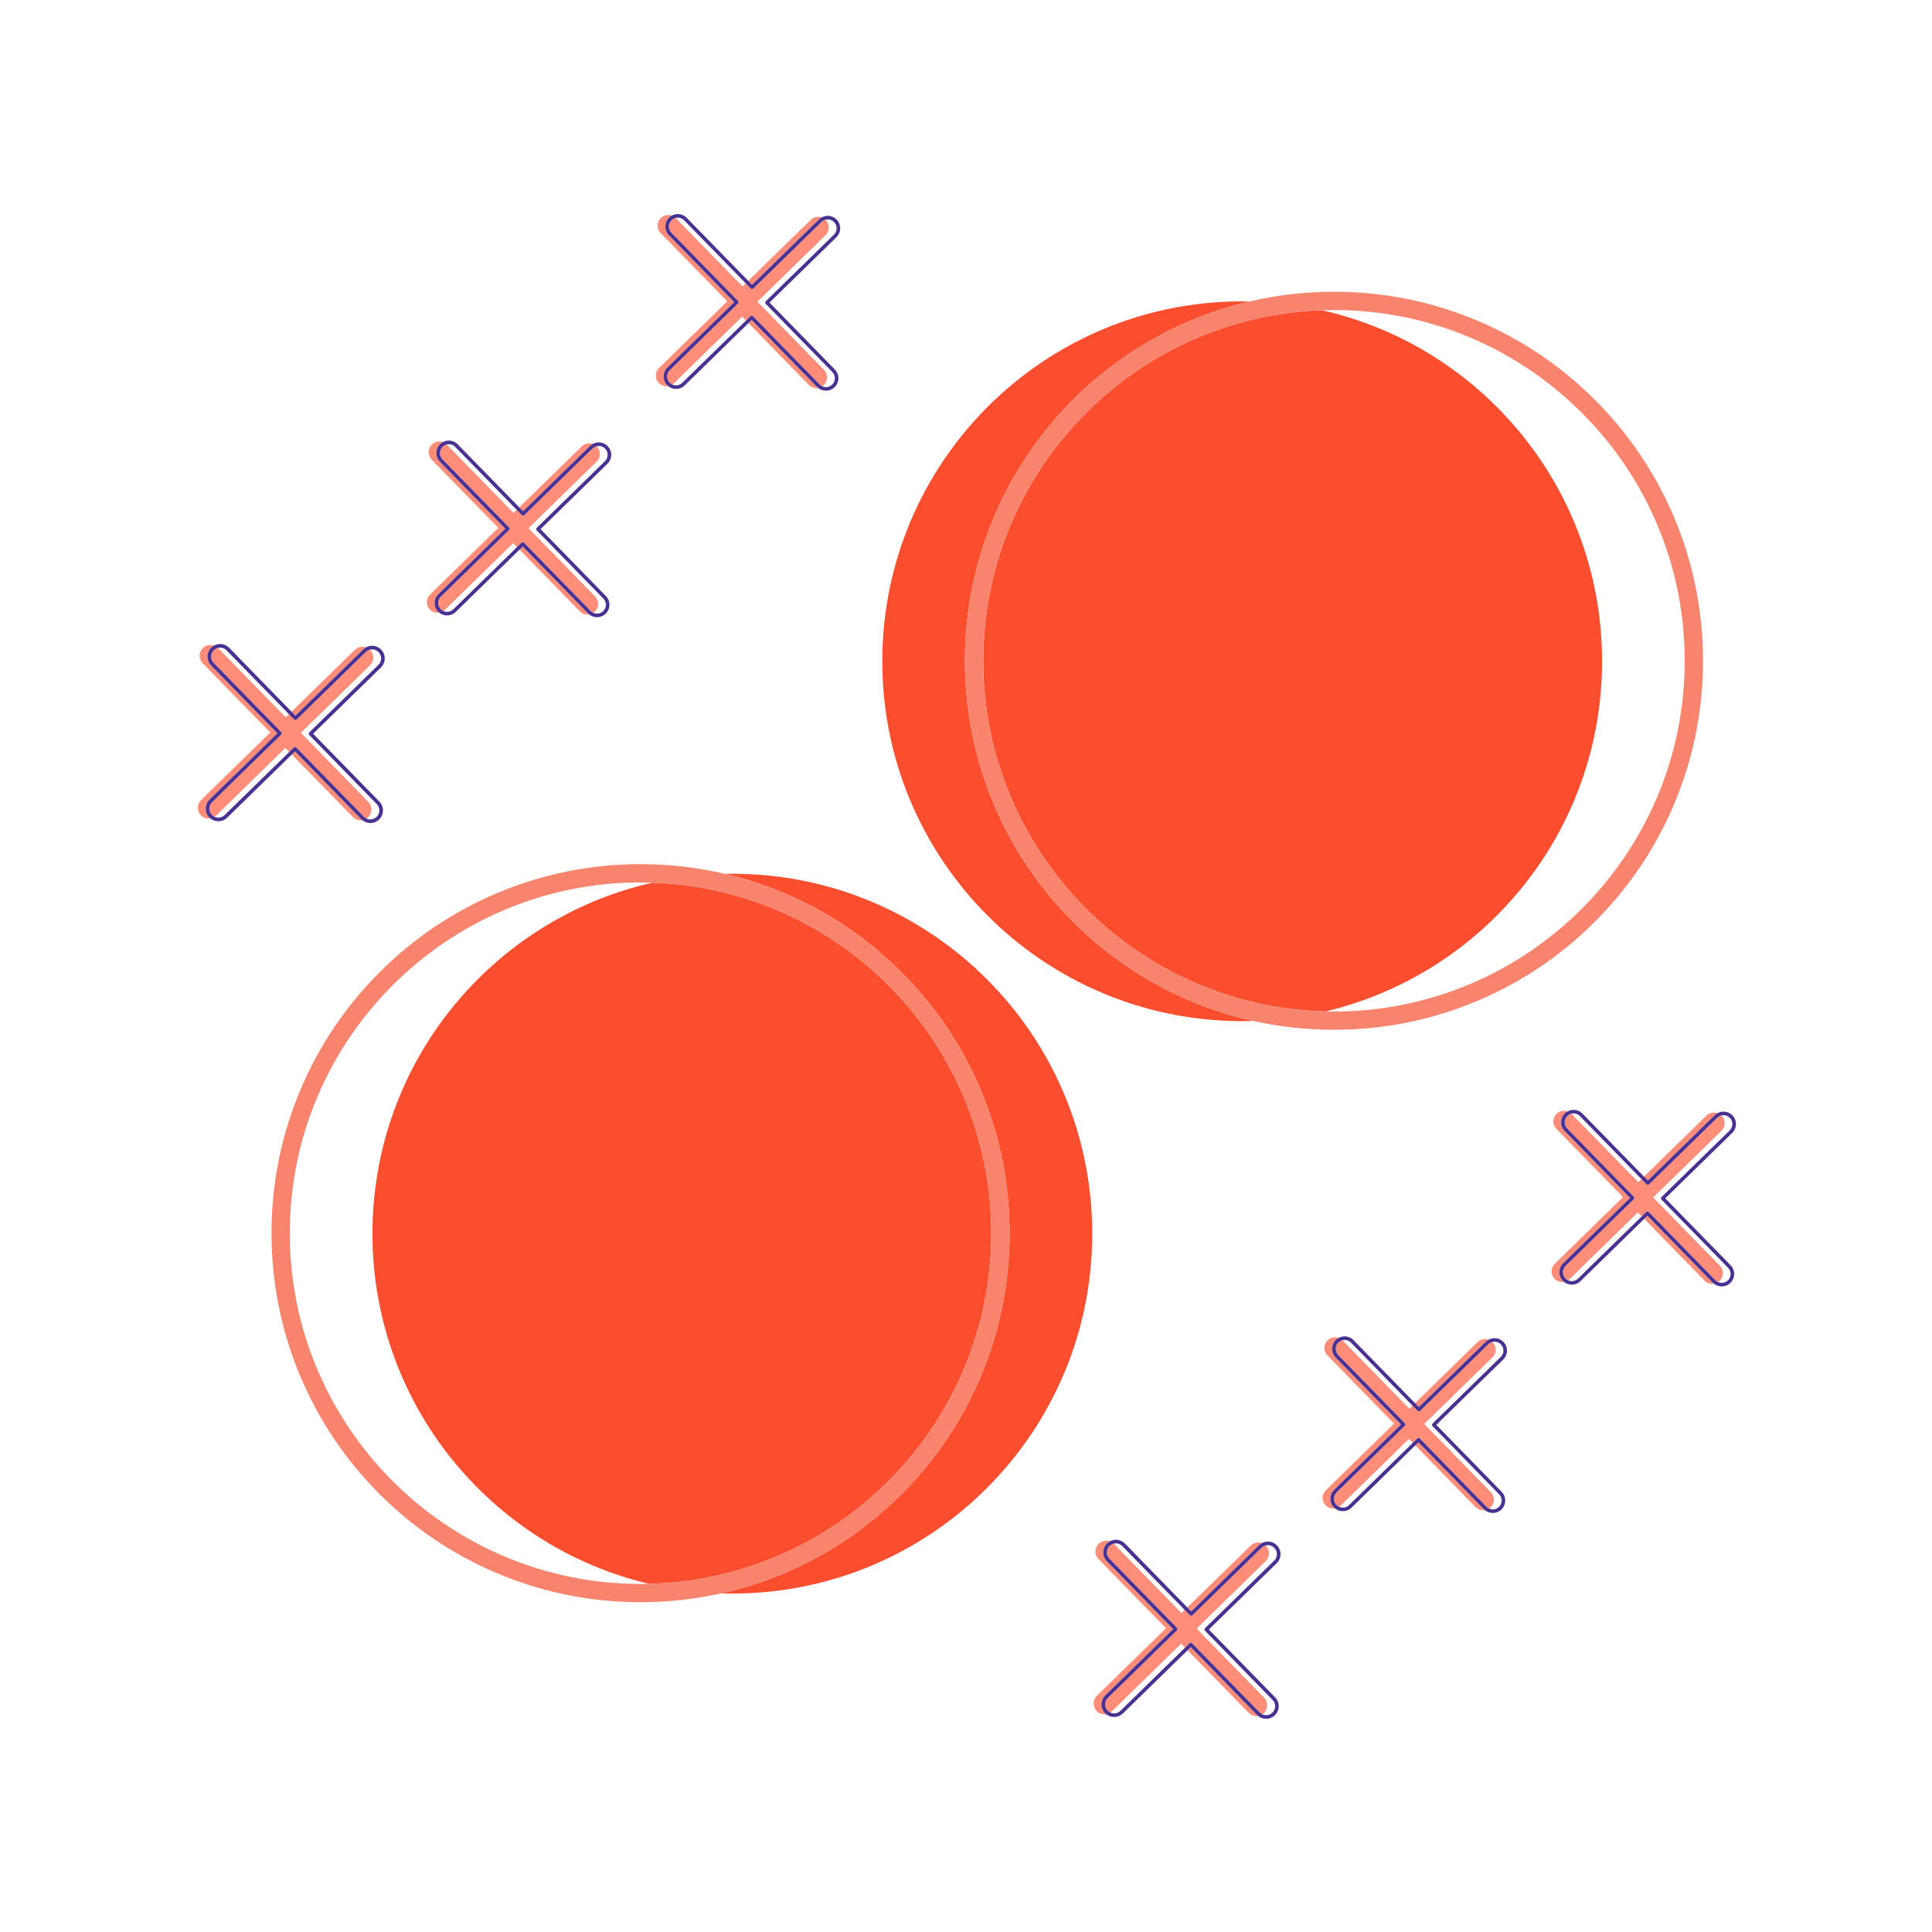 <svg xmlns="http://www.w3.org/2000/svg" enable-background="new 0 0 2000 2000" viewBox="0 0 2000 2000" id="8710758">
  <path fill="none" d="M1781.983 1170.632l-70.612 68.971 68.972 70.612c4.264 4.365 4.182 11.361-.184 15.625-.526.513-1.091.96-1.683 1.347 3.364 1.545 7.48.972 10.283-1.767 3.632-3.548 3.701-9.389.153-13.021l-68.972-70.612c-.341-.349-.529-.82-.524-1.308.006-.489.206-.955.555-1.296l70.611-68.971c1.76-1.719 2.745-4.02 2.774-6.479.028-2.459-.902-4.783-2.621-6.542-1.719-1.759-4.019-2.744-6.479-2.773-.037 0-.074 0-.11 0-.785 0-1.553.108-2.295.298.104.099.214.188.315.292C1786.431 1159.373 1786.349 1166.368 1781.983 1170.632zM1624.951 1324.016c-.527.515-1.094.963-1.688 1.351 1.161.536 2.429.834 3.746.849 2.44.051 4.784-.901 6.542-2.62l66.001-64.468-3.989-4.083L1624.951 1324.016zM617.67 477.844l-70.611 68.971 68.971 70.612c4.264 4.365 4.182 11.361-.184 15.625-.527.515-1.094.963-1.688 1.351 1.161.536 2.429.834 3.746.849 2.476.04 4.783-.901 6.542-2.62 3.632-3.548 3.7-9.389.153-13.021L555.628 549c-.71-.728-.697-1.894.031-2.604l70.611-68.972c1.759-1.718 2.744-4.019 2.773-6.479.029-2.459-.901-4.783-2.62-6.542-1.718-1.759-4.019-2.744-6.479-2.773-.816-.001-1.619.109-2.395.307.101.096.207.182.304.282C622.118 466.585 622.036 473.58 617.67 477.844zM1695.93 1223.795l3.293-3.217-63.695-65.21c-2.382-2.438-5.796-3.262-8.881-2.473.103.098.211.186.312.289L1695.93 1223.795zM460.639 631.228c-.527.515-1.094.963-1.688 1.351 1.161.536 2.429.834 3.746.85 2.448-.002 4.783-.902 6.542-2.621l66-64.467-3.989-4.084L460.639 631.228zM531.618 531.007l3.293-3.217-63.695-65.21c-1.719-1.759-4.02-2.744-6.479-2.773-.821-.007-1.625.101-2.402.3.103.098.212.186.312.289L531.618 531.007zM854.693 243.343l-70.611 68.971 68.971 70.612c4.264 4.365 4.182 11.361-.184 15.625-.527.515-1.094.963-1.688 1.351 1.161.536 2.429.834 3.746.849 2.465.049 4.783-.901 6.542-2.62 3.632-3.548 3.7-9.389.153-13.021l-68.971-70.611c-.71-.728-.697-1.894.031-2.604l70.611-68.972c1.759-1.718 2.744-4.019 2.773-6.479.029-2.459-.902-4.782-2.621-6.542-1.718-1.759-4.019-2.744-6.479-2.773-.824 0-1.626.108-2.398.305.102.096.208.183.307.284C859.141 232.083 859.059 239.079 854.693 243.343zM1223.079 1669.882l3.339-3.261-64.575-66.111c-2.414-2.471-5.874-3.307-9.003-2.507.104.099.215.189.316.293L1223.079 1669.882zM299.99 1276.588c0 200.213 162.886 363.099 363.099 363.099 2.919 0 5.83-.038 8.732-.107-164.146-38.928-286.263-186.452-286.263-362.503 0-177.386 123.975-325.811 290.004-363.37-4.141-.14-8.298-.218-12.473-.218C462.876 913.489 299.99 1076.375 299.99 1276.588zM223.831 844.198c-.535.522-1.109.976-1.711 1.37 1.177.543 2.462.845 3.797.861 2.493.029 4.849-.914 6.632-2.656l66.912-65.357-4.044-4.14L223.831 844.198zM383.031 688.696l-71.586 69.923 69.923 71.586c4.323 4.426 4.24 11.518-.186 15.841-.533.52-1.106.973-1.706 1.366 3.411 1.567 7.583.985 10.424-1.791 3.682-3.597 3.751-9.519.155-13.201l-69.923-71.586c-.721-.738-.707-1.92.031-2.64l71.586-69.924c1.784-1.742 2.782-4.075 2.812-6.568s-.914-4.849-2.656-6.632c-1.742-1.784-4.075-2.782-6.568-2.812-.836-.011-1.653.097-2.441.299.106.101.218.192.321.297C387.54 677.281 387.457 684.373 383.031 688.696zM697.662 396.727c-.527.515-1.094.963-1.688 1.351 1.161.536 2.429.834 3.746.85 2.455-.01 4.783-.902 6.542-2.621l66.001-64.467-3.989-4.084L697.662 396.727zM1544.96 1405.134l-70.612 68.971 68.971 70.612c4.264 4.365 4.182 11.361-.184 15.625-.525.513-1.091.96-1.683 1.348 3.365 1.545 7.48.971 10.283-1.767 3.632-3.548 3.701-9.389.153-13.021l-68.971-70.612c-.711-.728-.697-1.894.03-2.604l70.611-68.971c3.632-3.547 3.7-9.389.153-13.021-2.38-2.438-5.794-3.262-8.881-2.472.103.098.211.186.312.288C1549.408 1393.874 1549.325 1400.87 1544.96 1405.134zM1151.12 1771.487c-.533.52-1.105.973-1.706 1.366 3.411 1.567 7.583.985 10.425-1.792l66.912-65.358-4.043-4.14L1151.12 1771.487zM1310.32 1615.986l-71.587 69.924 69.924 71.586c4.323 4.426 4.239 11.518-.187 15.841-.532.52-1.105.973-1.706 1.366 3.411 1.567 7.583.984 10.425-1.792 3.683-3.597 3.752-9.518.155-13.2l-69.924-71.587c-.72-.738-.706-1.92.031-2.64l71.586-69.923c1.784-1.743 2.782-4.075 2.812-6.568.03-2.493-.913-4.849-2.656-6.632-2.414-2.471-5.875-3.307-9.003-2.507.104.099.214.188.316.292C1314.829 1604.571 1314.746 1611.663 1310.32 1615.986zM1458.907 1458.296l3.293-3.217-63.696-65.21c-1.719-1.759-4.02-2.744-6.479-2.773-.825-.011-1.631.096-2.408.295.105.099.216.19.317.294L1458.907 1458.296zM1387.928 1558.518c-.525.513-1.09.96-1.683 1.347 3.366 1.545 7.481.97 10.282-1.767l66.001-64.468-3.989-4.084L1387.928 1558.518zM295.79 742.593l3.339-3.261-64.575-66.11c-1.742-1.784-4.075-2.782-6.568-2.812-.835.002-1.647.113-2.429.311.103.097.21.185.31.286L295.79 742.593zM768.641 296.506l3.293-3.217-63.695-65.21c-1.719-1.759-4.02-2.744-6.479-2.773-.815-.004-1.619.105-2.397.305.101.096.208.183.307.284L768.641 296.506zM1658.459 684.52c0 176.051-122.116 323.574-286.262 362.503 2.903.069 5.813.107 8.732.107 200.214 0 363.099-162.886 363.099-363.099s-162.885-363.099-363.099-363.099c-4.175 0-8.333.077-12.474.218C1534.485 358.709 1658.459 507.134 1658.459 684.52z"></path>
  <path fill="#fa4e2e" d="M1110.808,954.153c-35.08-35.08-62.623-75.933-81.864-121.423c-19.923-47.103-30.024-97.132-30.024-148.699
	s10.101-101.596,30.024-148.699c19.241-45.491,46.784-86.343,81.864-121.423s75.933-62.623,121.423-81.864
	c19.943-8.435,40.413-15.103,61.301-19.995c-2.537-0.051-5.078-0.084-7.626-0.084c-205.756,0-372.555,166.798-372.555,372.555
	s166.798,372.555,372.555,372.555c3.841,0,7.666-0.065,11.479-0.181c-22.225-4.961-43.985-11.924-65.153-20.877
	C1186.74,1016.776,1145.888,989.233,1110.808,954.153z" class="colorff8400 svgShape"></path>
  <path fill="#fa4e2e" d="M1017.831 684.031c0 197.294 158.17 358.338 354.366 362.992 164.146-38.929 286.262-186.452 286.262-362.503 0-177.386-123.975-325.811-290.004-363.371C1173.995 327.748 1017.831 487.993 1017.831 684.031zM758.114 904.523c-2.549 0-5.09.033-7.626.084 20.887 4.893 41.357 11.56 61.301 19.996 45.49 19.241 86.343 46.784 121.423 81.864s62.623 75.933 81.864 121.423c19.923 47.103 30.024 97.132 30.024 148.699s-10.102 101.596-30.024 148.699c-19.241 45.491-46.784 86.343-81.864 121.423s-75.933 62.623-121.423 81.864c-21.168 8.953-42.929 15.916-65.153 20.877 3.812.115 7.638.181 11.479.181 205.756 0 372.555-166.799 372.555-372.555S963.87 904.523 758.114 904.523z" class="colorff8400 svgShape"></path>
  <path fill="#fa4e2e" d="M385.559,1277.077c0,176.052,122.117,323.575,286.263,362.503
	c196.195-4.654,354.366-165.698,354.366-362.992c0-196.039-156.164-356.283-350.625-362.881
	C509.534,951.267,385.559,1099.691,385.559,1277.077z" class="colorff8400 svgShape"></path>
  <path fill="#f9846e" d="M1732.916 535.332c-19.241-45.491-46.784-86.343-81.864-121.423s-75.933-62.623-121.424-81.864c-47.102-19.922-97.132-30.024-148.698-30.024-29.733 0-58.954 3.366-87.398 10.029-20.888 4.893-41.357 11.56-61.301 19.995-45.49 19.241-86.343 46.784-121.423 81.864s-62.623 75.933-81.864 121.423c-19.923 47.103-30.024 97.132-30.024 148.699s10.101 101.596 30.024 148.699c19.241 45.491 46.784 86.343 81.864 121.423s75.933 62.623 121.423 81.864c21.168 8.953 42.929 15.916 65.153 20.877 27.229 6.078 55.153 9.147 83.546 9.147 51.566 0 101.597-10.102 148.698-30.024 45.491-19.241 86.344-46.784 121.424-81.864s62.623-75.933 81.864-121.423c19.923-47.103 30.024-97.132 30.024-148.699S1752.839 582.435 1732.916 535.332zM1380.93 1047.13c-2.919 0-5.83-.038-8.732-.107-196.196-4.654-354.366-165.698-354.366-362.992 0-196.038 156.164-356.283 350.625-362.881 4.142-.14 8.299-.218 12.474-.218 200.214 0 363.099 162.886 363.099 363.099S1581.144 1047.13 1380.93 1047.13zM933.211 1006.466c-35.08-35.08-75.933-62.623-121.423-81.864-19.943-8.435-40.414-15.103-61.301-19.996-28.444-6.663-57.665-10.028-87.398-10.028-51.567 0-101.596 10.102-148.699 30.024-45.491 19.241-86.343 46.784-121.423 81.864s-62.623 75.933-81.864 121.423c-19.922 47.103-30.024 97.132-30.024 148.699s10.102 101.596 30.024 148.699c19.241 45.491 46.784 86.343 81.864 121.423s75.933 62.623 121.423 81.864c47.103 19.922 97.132 30.024 148.699 30.024 28.393 0 56.317-3.069 83.546-9.147 22.224-4.961 43.985-11.924 65.153-20.877 45.49-19.241 86.343-46.784 121.423-81.864s62.623-75.933 81.864-121.423c19.923-47.103 30.024-97.132 30.024-148.699s-10.102-101.596-30.024-148.699C995.834 1082.399 968.292 1041.546 933.211 1006.466zM671.822 1639.581c-2.903.069-5.813.107-8.732.107-200.213 0-363.099-162.886-363.099-363.099s162.886-363.099 363.099-363.099c4.175 0 8.332.077 12.473.218 194.461 6.598 350.625 166.843 350.625 362.881C1026.188 1473.883 868.017 1634.926 671.822 1639.581z" class="colorf9b46e svgShape"></path>
  <path fill="#ff8d78" d="M212.959 836.941c.041-3.491 1.439-6.756 3.936-9.195l70.251-68.62-68.619-70.25c-5.035-5.155-4.938-13.446.217-18.481.864-.844 1.83-1.541 2.862-2.104-3.901-1.385-8.419-.558-11.581 2.53-4.425 4.323-4.509 11.415-.186 15.841l69.923 71.587-71.586 69.923c-4.425 4.323-4.509 11.415-.186 15.841 2.646 2.709 6.329 3.782 9.803 3.223-.386-.315-.762-.647-1.115-1.009C214.238 843.729 212.918 840.431 212.959 836.941zM376.095 672.244c.863-.843 1.824-1.543 2.851-2.108-3.898-1.38-8.411-.551-11.57 2.534L301.8 736.722l4.044 4.141L376.095 672.244zM305.409 777.824l-3.339 3.261 63.271 64.775c2.646 2.708 6.328 3.782 9.802 3.223-.385-.313-.759-.646-1.114-1.009L305.409 777.824z" class="colorff78f0 svgShape"></path>
  <path fill="#ff8d78" d="M383.217 672.855c-.103-.105-.215-.197-.321-.297-1.564.401-3.005 1.198-4.191 2.357l-71.586 69.923c-.738.72-1.919.707-2.64-.031l-5.349-5.476-3.339 3.261-69.923-71.586c-.099-.102-.207-.189-.31-.286-1.573.399-3.012 1.181-4.203 2.345-3.682 3.597-3.752 9.519-.156 13.201l69.924 71.586c.721.738.707 1.92-.031 2.64l-71.586 69.924c-1.784 1.742-2.782 4.075-2.812 6.568-.029 2.493.914 4.849 2.656 6.632.809.829 1.75 1.479 2.771 1.951.602-.394 1.177-.848 1.711-1.37l71.586-69.924 4.044 4.14 4.674-4.566c.363-.355.834-.532 1.305-.532.485 0 .97.188 1.335.562l69.923 71.586c.821.841 1.767 1.483 2.776 1.947.6-.393 1.173-.846 1.706-1.366 4.426-4.323 4.509-11.415.186-15.841l-69.923-71.586 71.586-69.923C387.457 684.373 387.54 677.281 383.217 672.855zM541.106 565.758l-3.293 3.217 62.409 63.893c2.61 2.672 6.242 3.731 9.669 3.179-.381-.311-.751-.638-1.1-.995L541.106 565.758z" class="colorff78f0 svgShape"></path>
  <path fill="#ff8d78" d="M617.854,462.219c-0.098-0.1-0.204-0.186-0.304-0.282c-1.544,0.395-2.976,1.17-4.147,2.313l-70.611,68.971
	c-0.35,0.342-0.844,0.515-1.308,0.524c-0.489-0.006-0.955-0.205-1.296-0.555l-5.276-5.401l-3.293,3.217l-68.971-70.612
	c-0.1-0.103-0.209-0.191-0.312-0.289c-1.543,0.395-2.969,1.177-4.14,2.32c-1.759,1.719-2.744,4.02-2.773,6.479
	c-0.029,2.459,0.902,4.782,2.621,6.542l68.971,70.611c0.71,0.728,0.697,1.894-0.031,2.604l-70.612,68.972
	c-1.759,1.718-2.744,4.019-2.773,6.479c-0.029,2.459,0.902,4.783,2.62,6.542c0.798,0.817,1.726,1.459,2.733,1.924
	c0.594-0.388,1.161-0.836,1.688-1.351l70.612-68.971l3.989,4.084l4.611-4.504c0.358-0.35,0.822-0.524,1.287-0.524
	c0.479,0,0.957,0.185,1.317,0.555l68.971,70.612c0.798,0.817,1.726,1.459,2.732,1.924c0.594-0.388,1.161-0.836,1.688-1.351
	c4.365-4.264,4.447-11.26,0.184-15.625l-68.971-70.612l70.611-68.971C622.036,473.58,622.118,466.585,617.854,462.219z" class="colorff78f0 svgShape"></path>
  <path fill="#ff8d78" d="M449.915 624.07c.041-3.443 1.419-6.664 3.882-9.07l69.294-67.685-67.685-69.294c-2.406-2.463-3.709-5.716-3.668-9.159s1.419-6.664 3.883-9.07c.85-.831 1.797-1.521 2.809-2.081-3.845-1.359-8.294-.542-11.409 2.5-4.365 4.264-4.448 11.26-.184 15.625l68.971 70.611-70.612 68.971c-4.365 4.264-4.447 11.26-.184 15.625 2.61 2.672 6.243 3.731 9.67 3.179-.381-.311-.752-.638-1.101-.995C451.177 630.766 449.875 627.513 449.915 624.07zM610.829 461.616c.853-.833 1.8-1.522 2.812-2.08-3.846-1.361-8.297-.543-11.412 2.5l-64.684 63.181 3.989 4.084L610.829 461.616zM692.445 234.404c-.029 2.459.901 4.783 2.62 6.542l68.971 70.611c.71.728.697 1.894-.031 2.604l-70.612 68.972c-3.632 3.547-3.7 9.388-.153 13.021.798.817 1.726 1.459 2.733 1.924.594-.388 1.161-.836 1.688-1.351l70.612-68.971 3.989 4.084 4.611-4.504c.358-.35.822-.524 1.287-.524.479 0 .957.185 1.317.555l68.971 70.612c.798.817 1.726 1.459 2.732 1.924.594-.388 1.162-.836 1.688-1.351 4.365-4.264 4.448-11.26.184-15.625l-68.971-70.612 70.611-68.971c4.366-4.264 4.448-11.26.184-15.625-.099-.101-.206-.188-.307-.284-1.55.394-2.97 1.169-4.145 2.316l-70.611 68.971c-.35.341-.864.518-1.308.524-.489-.006-.955-.205-1.296-.555l-5.276-5.401-3.293 3.217-68.971-70.612c-.099-.101-.206-.188-.307-.284-1.542.396-2.976 1.173-4.145 2.315C693.458 229.644 692.474 231.945 692.445 234.404z" class="colorff78f0 svgShape"></path>
  <path fill="#ff8d78" d="M682.037 396.543c2.61 2.672 6.242 3.731 9.669 3.179-.381-.311-.751-.638-1.101-.995-4.967-5.085-4.871-13.262.214-18.229l69.294-67.685L692.43 243.52c-2.406-2.463-3.709-5.715-3.668-9.159.041-3.443 1.419-6.664 3.883-9.07.851-.831 1.798-1.521 2.81-2.08-3.845-1.36-8.295-.542-11.41 2.5-4.365 4.264-4.448 11.26-.184 15.625l68.971 70.611-70.611 68.971C677.855 385.182 677.773 392.178 682.037 396.543zM846.914 401.546c-.381-.311-.751-.638-1.1-.995l-67.685-69.294-3.293 3.217 62.409 63.893C839.854 401.039 843.487 402.098 846.914 401.546zM847.852 227.115c.851-.831 1.796-1.522 2.805-2.082-3.844-1.357-8.292-.54-11.405 2.502l-64.683 63.181 3.989 4.084L847.852 227.115zM1145.831 1606.923c-.029 2.493.914 4.849 2.657 6.632l69.923 71.586c.72.738.706 1.92-.031 2.64l-71.586 69.923c-1.784 1.743-2.782 4.075-2.812 6.568-.03 2.493.913 4.849 2.656 6.632.821.841 1.766 1.483 2.775 1.947.601-.393 1.173-.846 1.706-1.366l71.587-69.923 4.043 4.14 4.674-4.565c.363-.355.834-.532 1.305-.532.485 0 .97.188 1.336.562l69.924 71.586c.821.841 1.767 1.483 2.775 1.947.601-.393 1.174-.846 1.706-1.366 4.426-4.323 4.509-11.415.187-15.841l-69.924-71.586 71.587-69.924c4.425-4.323 4.509-11.415.186-15.841-.102-.104-.212-.193-.316-.292-1.533.392-2.987 1.169-4.197 2.352l-71.586 69.924c-.354.346-.805.542-1.326.531-.495-.006-.968-.208-1.314-.562l-5.349-5.476-3.339 3.261-69.923-71.586c-.102-.104-.212-.194-.316-.293-1.532.392-2.986 1.17-4.197 2.352C1146.858 1602.097 1145.86 1604.43 1145.831 1606.923z" class="colorff78f0 svgShape"></path>
  <path fill="#ff8d78" d="M1135.28 1771.301c2.646 2.709 6.328 3.782 9.802 3.223-.385-.313-.76-.645-1.115-1.008-2.438-2.497-3.76-5.795-3.719-9.286s1.439-6.756 3.937-9.195l70.251-68.619-68.619-70.25c-2.439-2.498-3.76-5.795-3.719-9.286s1.438-6.756 3.936-9.195c.873-.853 1.841-1.545 2.863-2.104-3.901-1.385-8.419-.558-11.581 2.53-4.426 4.323-4.509 11.415-.186 15.841l69.923 71.587-71.586 69.923C1131.04 1759.783 1130.957 1766.875 1135.28 1771.301zM1229.36 1708.375l63.271 64.775c2.646 2.708 6.328 3.782 9.801 3.223-.385-.313-.759-.645-1.114-1.009l-68.619-70.251L1229.36 1708.375zM1303.384 1599.533c.873-.853 1.841-1.545 2.863-2.104-3.901-1.385-8.419-.558-11.581 2.53l-65.576 64.053 4.044 4.141L1303.384 1599.533zM1468.396 1493.048l-3.294 3.217 62.409 63.893c2.609 2.672 6.241 3.731 9.668 3.179-.38-.309-.749-.637-1.099-.995L1468.396 1493.048zM1381.086 1542.289l69.295-67.685-67.685-69.294c-4.967-5.085-4.87-13.263.214-18.229.852-.832 1.801-1.521 2.816-2.079-3.846-1.362-8.299-.545-11.415 2.498-4.366 4.264-4.448 11.26-.184 15.625l68.971 70.612-70.612 68.971c-4.365 4.264-4.448 11.26-.184 15.625 2.61 2.672 6.242 3.731 9.669 3.179-.38-.309-.75-.636-1.1-.995C1375.905 1555.434 1376.002 1547.256 1381.086 1542.289z" class="colorff78f0 svgShape"></path>
  <path fill="#ff8d78" d="M1545.144,1389.509c-0.1-0.102-0.209-0.191-0.312-0.288c-1.511,0.386-2.945,1.154-4.14,2.32l-70.611,68.971
	c-0.728,0.71-1.893,0.697-2.604-0.031l-5.276-5.401l-3.293,3.217l-68.972-70.612c-0.102-0.104-0.212-0.195-0.317-0.294
	c-1.543,0.395-2.964,1.182-4.134,2.325c-3.632,3.547-3.701,9.389-0.153,13.021l68.972,70.611c0.341,0.349,0.529,0.82,0.524,1.308
	c-0.006,0.489-0.206,0.955-0.555,1.296l-70.612,68.971c-3.632,3.548-3.701,9.389-0.153,13.021c0.81,0.829,1.743,1.463,2.739,1.92
	c0.592-0.387,1.157-0.834,1.683-1.347l70.612-68.971l3.989,4.084l4.611-4.504c0.345-0.336,0.807-0.524,1.287-0.524
	c0.007,0,0.015,0,0.021,0c0.488,0.006,0.955,0.205,1.296,0.555l68.971,70.612c0.81,0.829,1.743,1.463,2.738,1.92
	c0.592-0.387,1.158-0.834,1.683-1.348c4.366-4.264,4.448-11.26,0.184-15.625l-68.971-70.612l70.612-68.971
	C1549.325,1400.87,1549.408,1393.874,1545.144,1389.509z" class="colorff78f0 svgShape"></path>
  <path fill="#ff8d78" d="M1538.118 1388.905c.861-.841 1.816-1.524 2.824-2.075-3.848-1.366-8.305-.551-11.423 2.495l-64.684 63.181 3.989 4.084L1538.118 1388.905zM1705.419 1258.546l-3.293 3.217 62.409 63.893c2.609 2.672 6.241 3.731 9.668 3.179-.379-.309-.749-.636-1.099-.995L1705.419 1258.546zM1618.109 1307.788l69.294-67.685-67.684-69.294c-2.406-2.463-3.709-5.716-3.668-9.159.04-3.443 1.419-6.664 3.882-9.07.861-.841 1.815-1.524 2.823-2.076-3.848-1.366-8.305-.55-11.423 2.495-4.366 4.264-4.448 11.26-.184 15.625l68.971 70.612-70.612 68.971c-4.365 4.264-4.447 11.26-.184 15.625 2.61 2.672 6.243 3.731 9.67 3.179-.381-.311-.752-.638-1.101-.995C1612.929 1320.932 1613.025 1312.754 1618.109 1307.788z" class="colorff78f0 svgShape"></path>
  <path fill="#ff8d78" d="M1782.167,1155.007c-0.101-0.104-0.211-0.193-0.315-0.292c-1.543,0.396-2.966,1.18-4.136,2.323
	l-70.612,68.971c-0.728,0.71-1.895,0.697-2.604-0.031l-5.275-5.401l-3.293,3.217l-68.971-70.612
	c-0.101-0.103-0.209-0.191-0.312-0.289c-1.512,0.386-2.946,1.154-4.139,2.32c-1.76,1.719-2.745,4.02-2.773,6.479
	c-0.029,2.459,0.901,4.783,2.62,6.542l68.971,70.611c0.711,0.728,0.697,1.894-0.03,2.604l-70.611,68.971
	c-3.632,3.548-3.701,9.389-0.153,13.021c0.798,0.817,1.726,1.459,2.733,1.924c0.594-0.388,1.161-0.836,1.688-1.351l70.612-68.971
	l3.989,4.083l4.61-4.503c0.358-0.35,0.823-0.524,1.287-0.524c0.479,0,0.956,0.185,1.317,0.555l68.972,70.612
	c0.81,0.829,1.742,1.463,2.738,1.92c0.592-0.387,1.157-0.834,1.683-1.347c4.365-4.264,4.447-11.26,0.184-15.625l-68.972-70.612
	l70.612-68.971C1786.349,1166.368,1786.431,1159.373,1782.167,1155.007z" class="colorff78f0 svgShape"></path>
  <path fill="#ff8d78" d="M1775.142,1154.404c0.861-0.841,1.815-1.524,2.823-2.075c-3.848-1.366-8.305-0.551-11.423,2.495
	l-64.684,63.181l3.989,4.084L1775.142,1154.404z" class="colorff78f0 svgShape"></path>
  <path fill="#483192" d="M398.294 681.747c.041-3.491-1.28-6.788-3.719-9.286-2.439-2.497-5.705-3.895-9.195-3.936-2.3-.026-4.492.54-6.435 1.611-1.027.566-1.988 1.265-2.851 2.108l-70.25 68.619-4.044-4.141-64.575-66.11c-2.439-2.497-5.705-3.895-9.195-3.936-2.271-.012-4.471.549-6.423 1.615-1.032.563-1.999 1.26-2.862 2.104-5.155 5.035-5.252 13.326-.217 18.481l68.619 70.25-70.251 68.62c-2.497 2.439-3.895 5.705-3.936 9.195-.041 3.49 1.279 6.788 3.719 9.285.354.362.729.694 1.115 1.009 2.28 1.858 5.095 2.892 8.08 2.927 3.492.031 6.788-1.28 9.286-3.719l66.912-65.357 3.339-3.261 68.619 70.251c.355.363.729.696 1.114 1.009 2.389 1.942 5.31 2.922 8.236 2.922 3.295 0 6.593-1.235 9.13-3.713 5.155-5.035 5.252-13.326.217-18.481l-68.619-70.25 70.251-68.62C396.855 688.502 398.253 685.237 398.294 681.747zM320.163 758.194c-.737.72-.751 1.902-.031 2.64l69.923 71.586c3.596 3.682 3.527 9.604-.155 13.201-2.841 2.776-7.013 3.358-10.424 1.791-1.009-.464-1.955-1.106-2.776-1.947l-69.923-71.586c-.366-.375-.851-.562-1.335-.562-.471 0-.941.177-1.305.532l-4.674 4.566-66.912 65.357c-1.784 1.743-4.14 2.685-6.632 2.656-1.335-.016-2.621-.317-3.797-.861-1.021-.471-1.962-1.122-2.771-1.951-1.742-1.783-2.686-4.139-2.656-6.632.03-2.493 1.028-4.826 2.812-6.568l71.586-69.924c.737-.72.751-1.902.031-2.64l-69.924-71.586c-3.596-3.682-3.526-9.604.156-13.201 1.191-1.164 2.63-1.946 4.203-2.345.781-.198 1.593-.309 2.429-.311 2.493.03 4.826 1.028 6.568 2.812l64.575 66.11 5.349 5.476c.721.738 1.902.751 2.64.031l71.586-69.923c1.186-1.158 2.627-1.956 4.191-2.357.788-.202 1.605-.311 2.441-.299 2.493.029 4.826 1.027 6.568 2.812 1.742 1.784 2.686 4.139 2.656 6.632s-1.027 4.826-2.812 6.568L320.163 758.194zM449.915 624.07c-.041 3.443 1.262 6.696 3.668 9.159.349.357.719.684 1.101.995 2.249 1.833 5.026 2.853 7.97 2.888 3.417.037 6.696-1.263 9.159-3.668l66.001-64.467 3.293-3.217 67.685 69.294c.349.357.719.684 1.1.995 2.249 1.833 5.026 2.853 7.97 2.888.052 0 .104 0 .156 0 3.385 0 6.578-1.299 9.003-3.669 5.085-4.967 5.181-13.145.214-18.229l-67.685-69.294 69.294-67.685c2.463-2.406 3.842-5.627 3.883-9.07.041-3.443-1.263-6.696-3.668-9.159-2.406-2.463-5.627-3.842-9.07-3.883-2.281-.019-4.437.537-6.347 1.589-1.012.557-1.959 1.247-2.812 2.08l-69.294 67.685-3.989-4.084-63.695-65.21c-2.406-2.463-5.627-3.842-9.07-3.883-2.269-.035-4.432.527-6.35 1.588-1.011.559-1.958 1.25-2.809 2.081-2.463 2.406-3.842 5.627-3.883 9.07s1.262 6.696 3.668 9.159l67.685 69.294L453.797 615C451.334 617.406 449.956 620.627 449.915 624.07zM526.982 548.663c.728-.71.741-1.876.031-2.604l-68.971-70.611c-1.719-1.76-2.649-4.083-2.621-6.542.029-2.459 1.014-4.76 2.773-6.479 1.17-1.143 2.597-1.925 4.14-2.32.777-.199 1.582-.307 2.402-.3 2.459.029 4.76 1.014 6.479 2.773l63.695 65.21 5.276 5.401c.341.35.807.549 1.296.555.464-.009.958-.182 1.308-.524l70.611-68.971c1.171-1.144 2.604-1.918 4.147-2.313.776-.198 1.579-.308 2.395-.307 2.459.029 4.76 1.014 6.479 2.773 1.719 1.759 2.649 4.083 2.62 6.542-.029 2.459-1.014 4.76-2.773 6.479l-70.611 68.972c-.728.71-.741 1.876-.031 2.604l68.971 70.611c3.547 3.632 3.479 9.473-.153 13.021-1.759 1.719-4.067 2.66-6.542 2.62-1.317-.015-2.585-.313-3.746-.849-1.007-.465-1.935-1.107-2.732-1.924l-68.971-70.612c-.361-.37-.839-.555-1.317-.555-.464 0-.929.174-1.287.524l-4.611 4.504-66 64.467c-1.759 1.719-4.094 2.619-6.542 2.621-1.317-.016-2.585-.313-3.746-.85-1.007-.465-1.935-1.107-2.733-1.924-1.718-1.759-2.649-4.083-2.62-6.542.029-2.459 1.014-4.76 2.773-6.479L526.982 548.663zM869.75 236.488c.041-3.443-1.262-6.696-3.668-9.159-2.406-2.463-5.627-3.842-9.07-3.883-2.283-.036-4.441.526-6.354 1.586-1.009.56-1.954 1.251-2.805 2.082l-69.294 67.685-3.989-4.084-63.695-65.21c-2.406-2.463-5.627-3.842-9.07-3.883-2.268-.03-4.431.53-6.349 1.588-1.012.559-1.959 1.249-2.81 2.08-2.463 2.406-3.842 5.627-3.883 9.07-.041 3.443 1.262 6.696 3.668 9.159l67.685 69.294-69.294 67.685c-5.085 4.966-5.181 13.144-.214 18.229.349.357.719.684 1.101.995 2.249 1.833 5.026 2.853 7.97 2.888 3.429.025 6.695-1.263 9.159-3.668l66.001-64.468 3.293-3.217 67.685 69.294c.349.357.719.684 1.1.995 2.249 1.833 5.026 2.853 7.97 2.888.052 0 .104 0 .156 0 3.385 0 6.577-1.299 9.003-3.669 5.085-4.967 5.181-13.145.214-18.229l-67.685-69.294 69.294-67.685C868.33 243.152 869.709 239.931 869.75 236.488zM792.682 311.895c-.728.71-.741 1.876-.031 2.604l68.971 70.611c3.547 3.632 3.479 9.473-.153 13.021-1.759 1.719-4.078 2.669-6.542 2.62-1.317-.015-2.585-.313-3.746-.849-1.007-.465-1.934-1.107-2.732-1.924l-68.971-70.612c-.361-.37-.839-.555-1.317-.555-.464 0-.929.174-1.287.524l-4.611 4.504-66.001 64.467c-1.759 1.719-4.087 2.611-6.542 2.621-1.317-.016-2.585-.313-3.746-.85-1.007-.465-1.935-1.107-2.733-1.924-3.547-3.632-3.479-9.473.153-13.021l70.612-68.972c.728-.71.741-1.876.031-2.604l-68.971-70.611c-1.719-1.759-2.649-4.083-2.62-6.542.029-2.459 1.014-4.76 2.773-6.479 1.169-1.142 2.604-1.919 4.145-2.315.778-.2 1.582-.309 2.397-.305 2.459.029 4.76 1.014 6.479 2.773l63.695 65.21 5.276 5.401c.341.35.807.549 1.296.555.444-.006.958-.183 1.308-.524l70.611-68.971c1.175-1.147 2.595-1.922 4.145-2.316.772-.196 1.574-.305 2.398-.305 2.459.029 4.76 1.014 6.479 2.773 1.719 1.76 2.649 4.083 2.621 6.542-.029 2.459-1.014 4.76-2.773 6.479L792.682 311.895zM1302.432 1776.373c2.389 1.942 5.31 2.922 8.236 2.922 3.295 0 6.593-1.235 9.131-3.714 5.155-5.035 5.253-13.325.218-18.48l-68.62-70.251 70.251-68.619c2.497-2.439 3.896-5.705 3.937-9.195s-1.28-6.789-3.719-9.286c-4.184-4.281-10.606-5.061-15.619-2.321-1.022.559-1.99 1.251-2.863 2.104l-70.25 68.619-4.044-4.141-64.576-66.111c-4.183-4.281-10.605-5.061-15.618-2.321-1.021.559-1.99 1.251-2.863 2.104-2.497 2.439-3.895 5.705-3.936 9.195s1.279 6.788 3.719 9.286l68.619 70.25-70.251 68.619c-2.497 2.439-3.896 5.705-3.937 9.195s1.28 6.789 3.719 9.286c.355.364.73.695 1.115 1.008 5.078 4.128 12.574 3.889 17.366-.792l66.912-65.358 3.338-3.261 68.619 70.251C1301.672 1775.728 1302.047 1776.06 1302.432 1776.373zM1232.729 1700.606c-.471 0-.941.177-1.305.532l-4.674 4.565-66.912 65.358c-2.841 2.776-7.014 3.358-10.425 1.792-1.009-.464-1.955-1.106-2.775-1.947-1.743-1.784-2.687-4.139-2.656-6.632.029-2.493 1.027-4.826 2.812-6.568l71.586-69.923c.737-.72.751-1.902.031-2.64l-69.923-71.586c-1.743-1.784-2.687-4.139-2.657-6.632.029-2.494 1.027-4.826 2.812-6.568 1.21-1.182 2.665-1.96 4.197-2.352 3.129-.8 6.59.036 9.003 2.507l64.575 66.111 5.349 5.476c.347.354.819.556 1.314.562.521.011.973-.186 1.326-.531l71.586-69.924c1.21-1.182 2.665-1.96 4.197-2.352 3.128-.8 6.589.036 9.003 2.507 1.743 1.784 2.687 4.139 2.656 6.632-.029 2.493-1.027 4.826-2.812 6.568l-71.586 69.923c-.737.72-.751 1.902-.031 2.64l69.924 71.587c3.597 3.682 3.527 9.604-.155 13.2-2.841 2.776-7.014 3.358-10.425 1.792-1.009-.464-1.955-1.106-2.775-1.947l-69.924-71.586C1233.699 1700.794 1233.215 1700.606 1232.729 1700.606zM1468.396 1493.048l67.684 69.294c.35.358.719.686 1.099.995 2.355 1.916 5.237 2.882 8.124 2.882 3.25 0 6.504-1.218 9.007-3.663 5.084-4.967 5.181-13.145.214-18.229l-67.684-69.294 69.294-67.685c5.084-4.967 5.18-13.144.214-18.229-4.126-4.224-10.462-4.993-15.406-2.29-1.008.551-1.962 1.234-2.824 2.075l-69.294 67.685-3.989-4.084-63.695-65.21c-2.406-2.463-5.627-3.842-9.07-3.883-2.258-.023-4.423.535-6.343 1.59-1.015.558-1.964 1.247-2.816 2.079-5.084 4.966-5.181 13.144-.214 18.229l67.685 69.294-69.295 67.685c-5.084 4.967-5.181 13.145-.214 18.229.351.358.72.686 1.1.995 5.009 4.071 12.403 3.836 17.129-.781l66.001-64.467L1468.396 1493.048zM1396.527 1558.098c-2.801 2.737-6.916 3.312-10.282 1.767-.996-.457-1.929-1.091-2.739-1.92-3.548-3.632-3.479-9.473.153-13.021l70.612-68.971c.349-.341.549-.807.555-1.296.005-.488-.184-.959-.524-1.308l-68.972-70.611c-3.548-3.632-3.479-9.474.153-13.021 1.17-1.143 2.59-1.93 4.134-2.325.777-.199 1.583-.306 2.408-.295 2.459.029 4.76 1.014 6.479 2.773l63.696 65.21 5.276 5.401c.712.728 1.877.741 2.604.031l70.611-68.971c1.194-1.166 2.628-1.933 4.14-2.32 3.087-.79 6.5.035 8.881 2.472 3.547 3.632 3.479 9.474-.153 13.021l-70.611 68.971c-.728.71-.741 1.876-.03 2.604l68.971 70.612c3.548 3.632 3.479 9.473-.153 13.021-2.803 2.739-6.918 3.312-10.283 1.767-.995-.457-1.928-1.091-2.738-1.92l-68.971-70.612c-.341-.35-.808-.549-1.296-.555-.007 0-.015 0-.021 0-.48 0-.942.188-1.287.524l-4.611 4.504L1396.527 1558.098zM1777.964 1152.328c-1.007.551-1.962 1.235-2.823 2.075l-69.295 67.685-3.989-4.084-63.695-65.211c-4.126-4.223-10.462-4.993-15.406-2.29-1.008.551-1.962 1.235-2.823 2.076-2.463 2.406-3.842 5.627-3.882 9.07-.041 3.443 1.262 6.696 3.668 9.159l67.684 69.294-69.294 67.685c-5.084 4.967-5.181 13.145-.214 18.229.349.357.719.684 1.101.995 2.249 1.833 5.025 2.853 7.97 2.888 3.445.035 6.696-1.263 9.159-3.668l66-64.468 3.293-3.217 67.685 69.294c.35.358.719.686 1.099.995 2.356 1.916 5.238 2.883 8.124 2.883 3.25 0 6.504-1.218 9.007-3.663 5.084-4.967 5.181-13.145.214-18.229l-67.685-69.294 69.294-67.685c2.463-2.406 3.842-5.627 3.883-9.07.04-3.443-1.263-6.695-3.669-9.159C1789.245 1150.394 1782.908 1149.625 1777.964 1152.328zM1790.582 1170.212l-70.611 68.971c-.349.341-.549.807-.555 1.296-.005.488.184.959.524 1.308l68.972 70.612c3.548 3.632 3.479 9.473-.153 13.021-2.803 2.739-6.918 3.312-10.283 1.767-.996-.457-1.928-1.091-2.738-1.92l-68.972-70.612c-.361-.37-.839-.555-1.317-.555-.464 0-.929.174-1.287.524l-4.61 4.503-66.001 64.468c-1.758 1.719-4.102 2.671-6.542 2.62-1.317-.015-2.584-.313-3.746-.849-1.007-.465-1.935-1.107-2.733-1.924-3.548-3.632-3.479-9.473.153-13.021l70.611-68.971c.728-.71.741-1.876.03-2.604l-68.971-70.611c-1.719-1.76-2.649-4.083-2.62-6.542.028-2.459 1.014-4.76 2.773-6.479 1.193-1.166 2.627-1.934 4.139-2.32 3.085-.789 6.499.035 8.881 2.473l63.695 65.21 5.275 5.401c.71.728 1.877.741 2.604.031l70.612-68.971c1.17-1.143 2.593-1.927 4.136-2.323.742-.19 1.51-.298 2.295-.298.036 0 .073 0 .11 0 2.46.029 4.76 1.014 6.479 2.773 1.719 1.76 2.649 4.083 2.621 6.542C1793.327 1166.193 1792.342 1168.494 1790.582 1170.212z" class="colorff00f9 svgShape"></path>
</svg>
